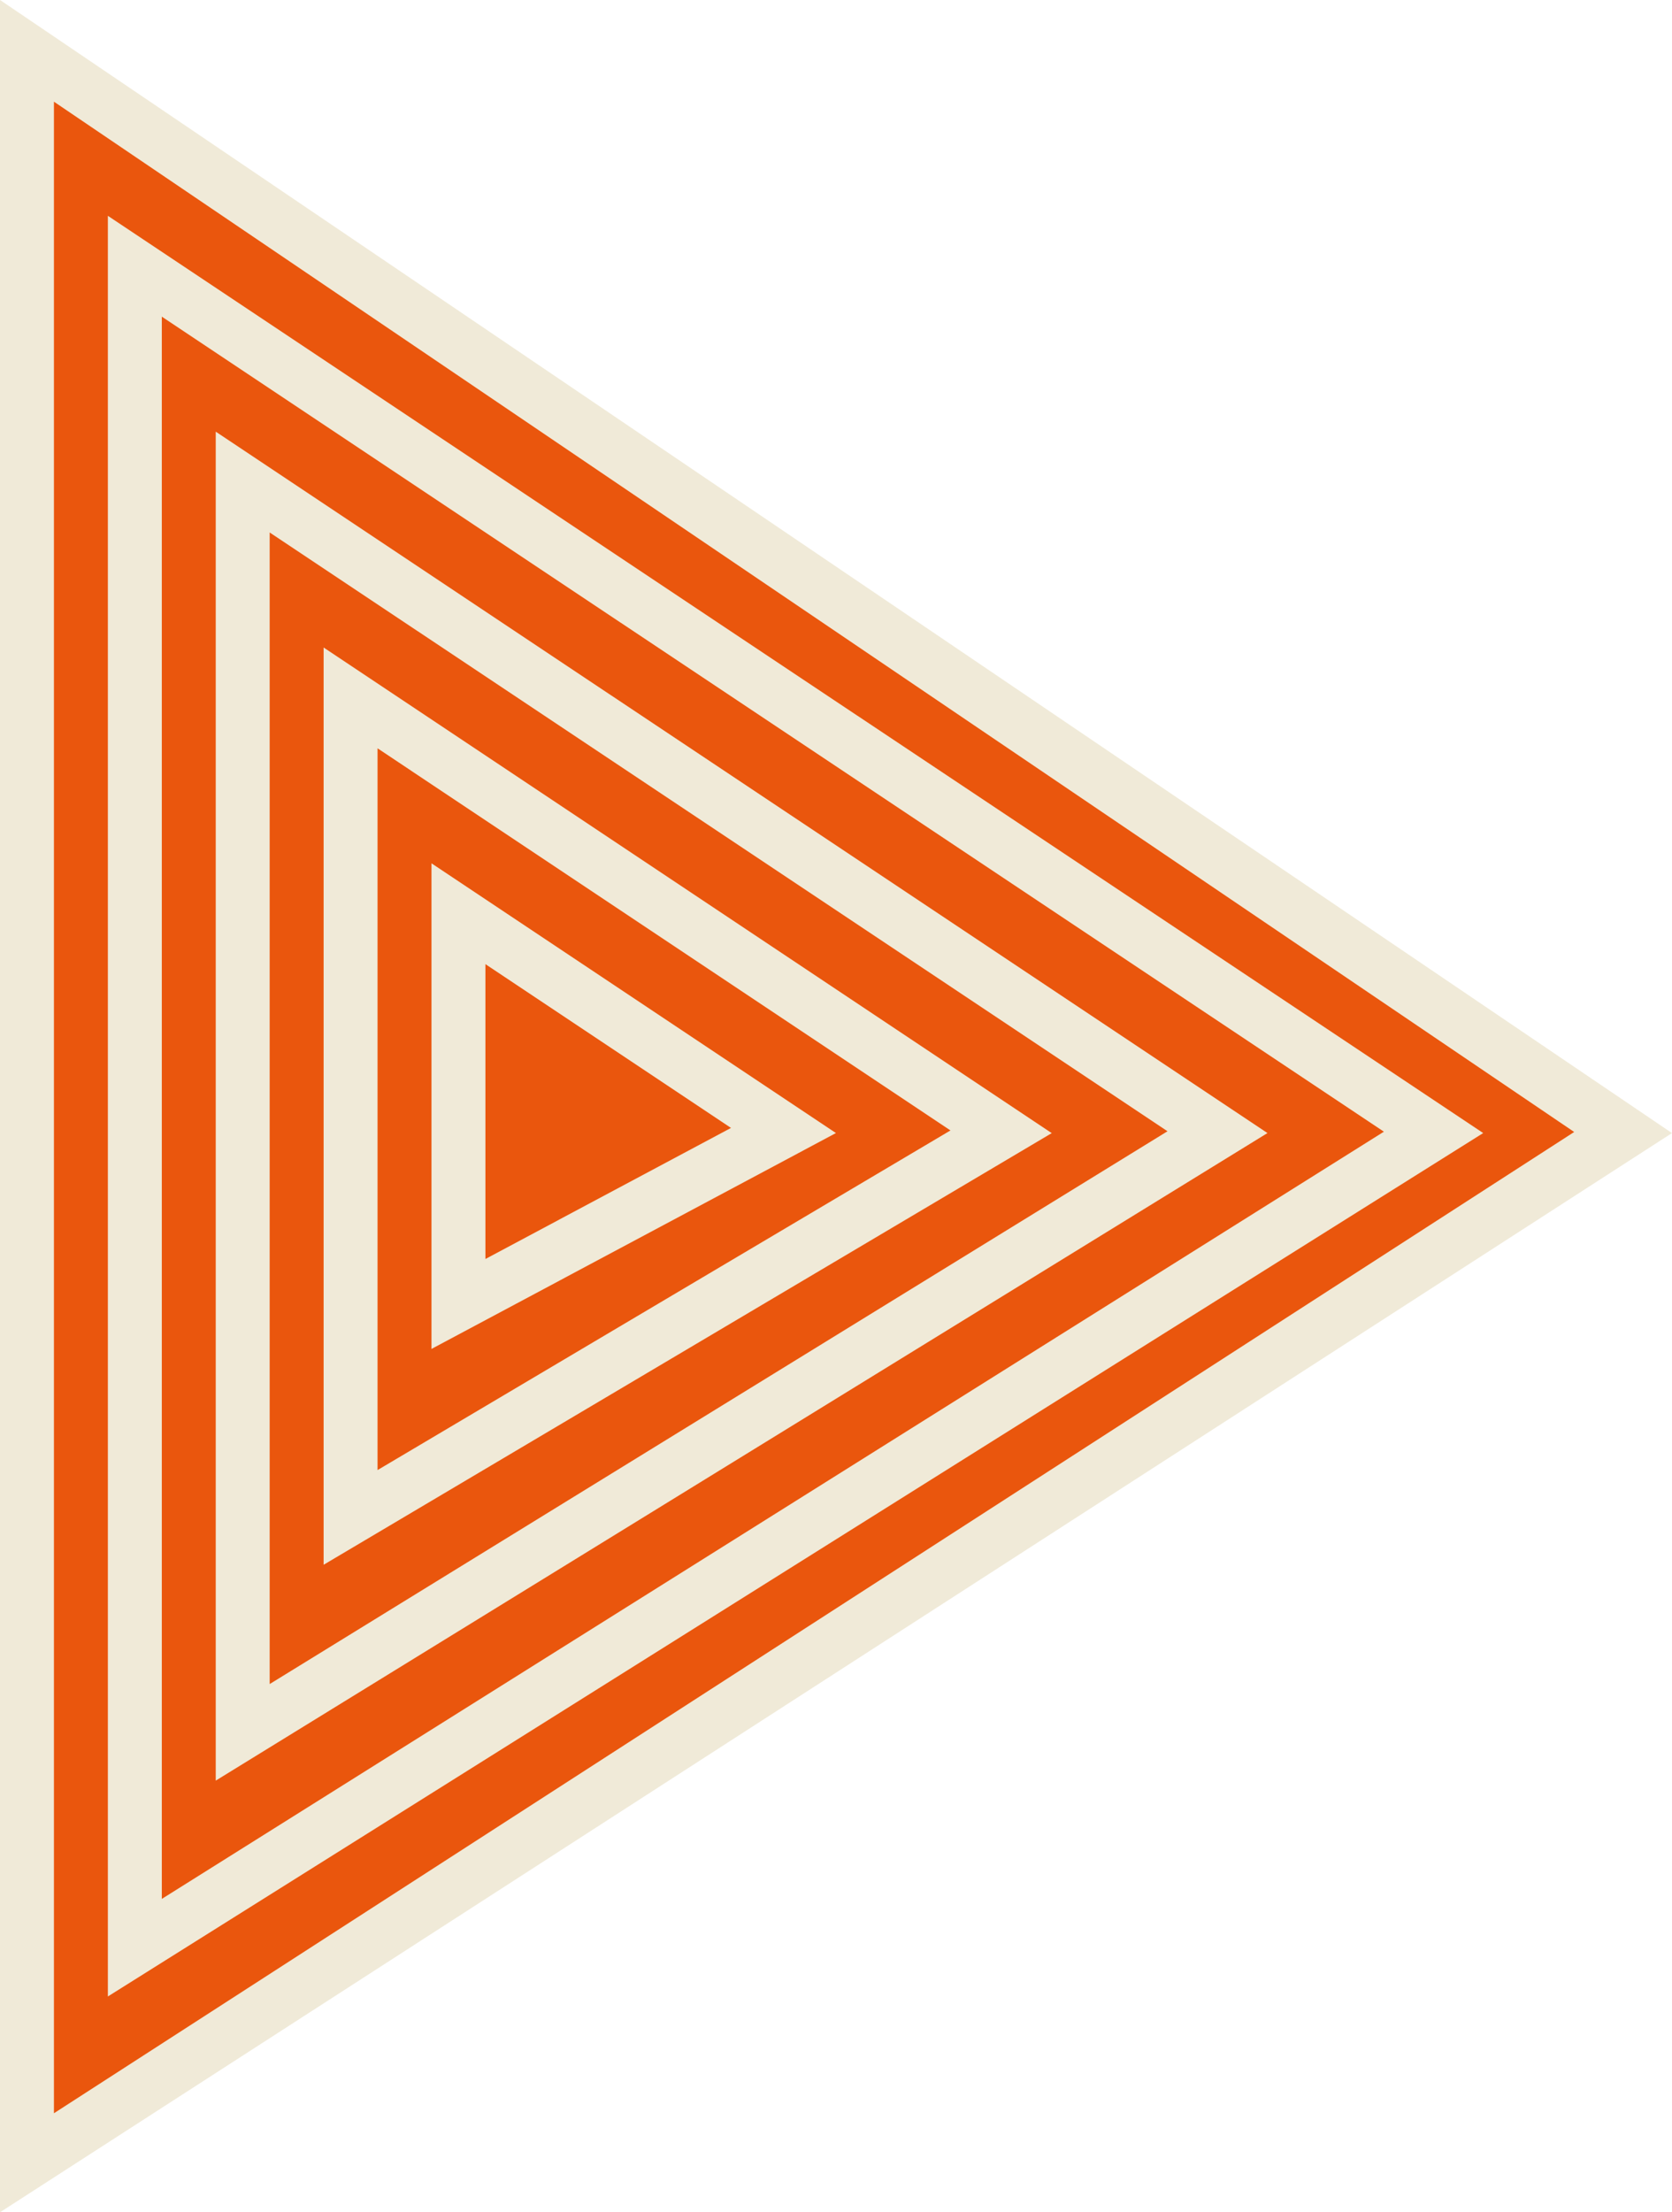 <svg width="31" height="41" viewBox="0 0 31 41" fill="none" xmlns="http://www.w3.org/2000/svg">
<path d="M30.093 20.989L0.5 40.082V0.942L30.093 20.989Z" fill="#EA560D" stroke="#F0EAD8"/>
<path d="M26.579 20.986L2.5 36.096V4.934L26.579 20.986Z" fill="#EA560D" stroke="#F0EAD8"/>
<path d="M22.573 20.982L4.5 32.105V8.934L22.573 20.982Z" fill="#EA560D" stroke="#F0EAD8"/>
<path d="M18.561 20.975L6.5 28.122V12.934L18.561 20.975Z" fill="#EA560D" stroke="#F0EAD8"/>
<path d="M14.526 20.951L8.5 24.166V16.934L14.526 20.951Z" fill="#EA560D" stroke="#F0EAD8"/>
</svg>
